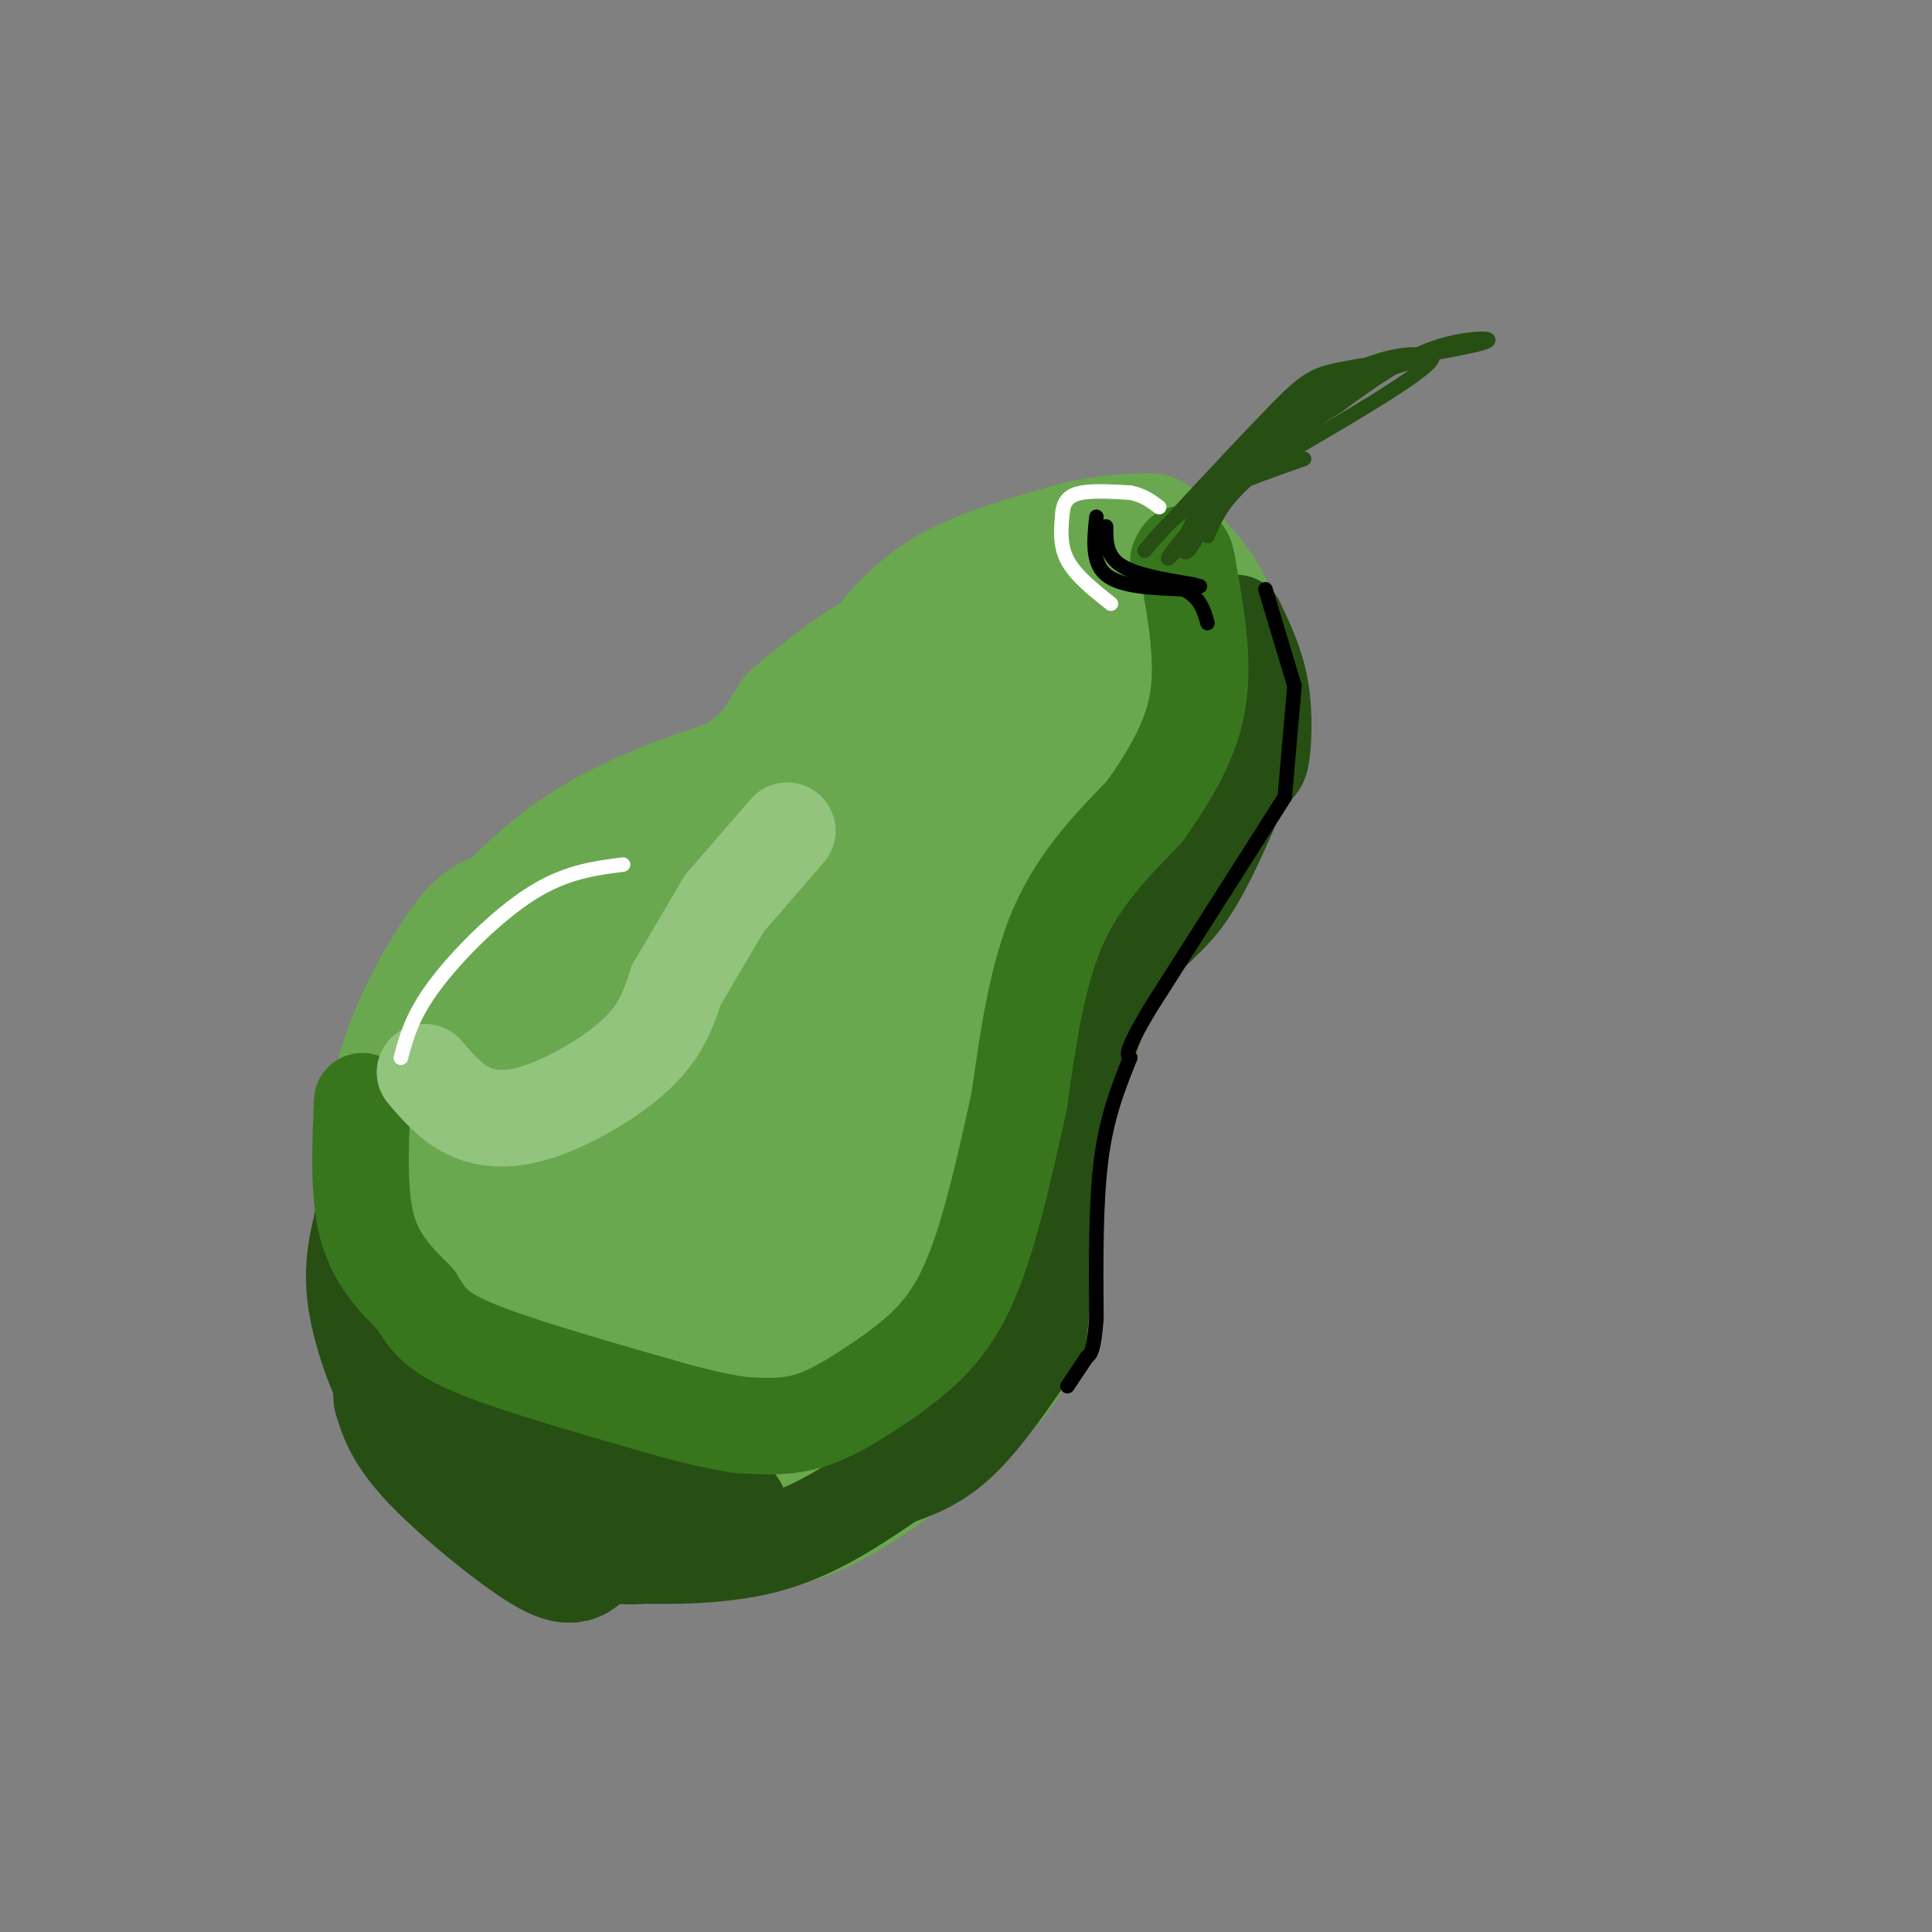 <svg viewBox='0 0 400 400' version='1.1' xmlns='http://www.w3.org/2000/svg' xmlns:xlink='http://www.w3.org/1999/xlink'><rect x="0" y="0" width="400" height="400" fill="#808080" stroke="none"/><g fill='none' stroke='rgb(106,168,79)' stroke-width='28' stroke-linecap='round' stroke-linejoin='round'><path d='M185,150c0.000,0.000 0.100,0.100 0.1,0.1'/><path d='M194,131c5.622,-3.267 11.244,-6.533 12,-8c0.756,-1.467 -3.356,-1.133 -7,1c-3.644,2.133 -6.822,6.067 -10,10'/><path d='M189,134c-2.833,2.167 -4.917,2.583 -7,3'/><path d='M182,137c4.167,-5.083 8.333,-10.167 15,-14c6.667,-3.833 15.833,-6.417 25,-9'/><path d='M222,114c6.833,-1.833 11.417,-1.917 16,-2'/><path d='M238,112c4.250,4.083 8.500,8.167 11,13c2.500,4.833 3.250,10.417 4,16'/><path d='M253,141c1.583,1.667 3.167,3.333 -3,16c-6.167,12.667 -20.083,36.333 -34,60'/><path d='M216,217c-6.334,12.145 -5.170,12.509 -5,20c0.170,7.491 -0.656,22.111 -1,31c-0.344,8.889 -0.208,12.047 -7,19c-6.792,6.953 -20.512,17.701 -30,23c-9.488,5.299 -14.744,5.150 -20,5'/><path d='M153,315c-11.595,1.102 -30.582,1.357 -39,0c-8.418,-1.357 -6.266,-4.327 -10,-11c-3.734,-6.673 -13.352,-17.049 -18,-30c-4.648,-12.951 -4.324,-28.475 -4,-44'/><path d='M82,230c2.134,-13.866 9.469,-26.531 14,-33c4.531,-6.469 6.258,-6.742 12,-7c5.742,-0.258 15.498,-0.502 22,-2c6.502,-1.498 9.751,-4.249 13,-7'/><path d='M143,181c5.833,-6.500 13.917,-19.250 22,-32'/><path d='M165,149c8.250,-6.917 16.500,-13.833 27,-17c10.500,-3.167 23.250,-2.583 36,-2'/><path d='M228,130c5.646,3.301 1.761,12.555 2,17c0.239,4.445 4.603,4.081 -6,4c-10.603,-0.081 -36.172,0.120 -49,1c-12.828,0.880 -12.914,2.440 -13,4'/><path d='M162,156c-3.500,1.667 -5.750,3.833 -8,6'/><path d='M154,162c-11.889,4.000 -23.778,8.000 -34,15c-10.222,7.000 -18.778,17.000 -23,23c-4.222,6.000 -4.111,8.000 -4,10'/><path d='M93,210c-1.521,3.020 -3.324,5.570 -5,14c-1.676,8.430 -3.225,22.739 -2,34c1.225,11.261 5.225,19.472 10,24c4.775,4.528 10.324,5.373 18,6c7.676,0.627 17.479,1.036 24,0c6.521,-1.036 9.761,-3.518 13,-6'/><path d='M151,282c4.923,-0.357 10.732,1.750 17,-21c6.268,-22.750 12.995,-70.356 17,-91c4.005,-20.644 5.287,-14.327 12,-14c6.713,0.327 18.856,-5.337 31,-11'/><path d='M228,145c-3.172,0.892 -26.603,8.620 -52,22c-25.397,13.380 -52.761,32.410 -66,42c-13.239,9.590 -12.354,9.740 -12,14c0.354,4.260 0.177,12.630 0,21'/><path d='M98,244c1.803,9.334 6.310,22.169 10,28c3.690,5.831 6.562,4.658 10,5c3.438,0.342 7.440,2.199 14,0c6.560,-2.199 15.676,-8.456 28,-27c12.324,-18.544 27.857,-49.377 36,-64c8.143,-14.623 8.898,-13.035 13,-15c4.102,-1.965 11.551,-7.482 19,-13'/><path d='M228,158c-0.833,6.500 -12.417,29.250 -24,52'/><path d='M201,214c-2.667,15.089 -5.333,30.178 -8,40c-2.667,9.822 -5.333,14.378 -11,21c-5.667,6.622 -14.333,15.311 -23,24'/><path d='M159,299c-4.916,3.811 -5.706,1.340 -10,0c-4.294,-1.340 -12.093,-1.547 -17,-10c-4.907,-8.453 -6.924,-25.152 -2,-39c4.924,-13.848 16.787,-24.844 32,-37c15.213,-12.156 33.775,-25.473 40,-31c6.225,-5.527 0.112,-3.263 -6,-1'/><path d='M196,181c-5.139,-0.748 -14.986,-2.118 -27,1c-12.014,3.118 -26.196,10.724 -34,17c-7.804,6.276 -9.230,11.222 -11,18c-1.770,6.778 -3.885,15.389 -6,24'/></g>
<g fill='none' stroke='rgb(39,78,19)' stroke-width='28' stroke-linecap='round' stroke-linejoin='round'><path d='M83,289c1.089,3.489 2.178,6.978 8,13c5.822,6.022 16.378,14.578 22,18c5.622,3.422 6.311,1.711 7,0'/></g>
<g fill='none' stroke='rgb(39,78,19)' stroke-width='20' stroke-linecap='round' stroke-linejoin='round'><path d='M91,279c1.167,4.833 2.333,9.667 1,12c-1.333,2.333 -5.167,2.167 -9,2'/><path d='M83,293c-3.444,-3.778 -7.556,-14.222 -9,-22c-1.444,-7.778 -0.222,-12.889 1,-18'/><path d='M75,253c0.822,1.689 2.378,14.911 9,25c6.622,10.089 18.311,17.044 30,24'/><path d='M114,302c11.000,5.667 23.500,7.833 36,10'/><path d='M150,312c1.244,-0.711 2.489,-1.422 3,0c0.511,1.422 0.289,4.978 -3,7c-3.289,2.022 -9.644,2.511 -16,3'/><path d='M134,322c-4.440,0.417 -7.542,-0.042 -3,0c4.542,0.042 16.726,0.583 27,-2c10.274,-2.583 18.637,-8.292 27,-14'/><path d='M185,306c4.500,-1.583 9.000,-3.167 14,-8c5.000,-4.833 10.500,-12.917 16,-21'/><path d='M215,277c0.000,0.000 4.000,-43.000 4,-43'/><path d='M219,234c4.311,-12.800 8.622,-25.600 13,-33c4.378,-7.400 8.822,-9.400 13,-15c4.178,-5.600 8.089,-14.800 12,-24'/><path d='M257,162c2.702,-4.179 3.458,-2.625 4,-5c0.542,-2.375 0.869,-8.679 0,-14c-0.869,-5.321 -2.935,-9.661 -5,-14'/></g>
<g fill='none' stroke='rgb(56,118,29)' stroke-width='20' stroke-linecap='round' stroke-linejoin='round'><path d='M75,228c-0.417,9.583 -0.833,19.167 1,26c1.833,6.833 5.917,10.917 10,15'/><path d='M86,269c2.533,4.022 3.867,6.578 12,10c8.133,3.422 23.067,7.711 38,12'/><path d='M136,291c9.167,2.667 13.083,3.333 17,4'/><path d='M153,295c4.917,0.333 9.833,0.667 15,-1c5.167,-1.667 10.583,-5.333 16,-9'/><path d='M184,285c5.750,-4.250 11.500,-8.500 16,-18c4.500,-9.500 7.750,-24.250 11,-39'/><path d='M211,228c1.833,-13.000 3.667,-26.000 8,-36c4.333,-10.000 11.167,-17.000 18,-24'/><path d='M237,168c5.333,-7.644 9.667,-14.756 11,-23c1.333,-8.244 -0.333,-17.622 -2,-27'/><path d='M246,118c-0.667,-4.833 -1.333,-3.417 -2,-2'/></g>
<g fill='none' stroke='rgb(147,196,125)' stroke-width='20' stroke-linecap='round' stroke-linejoin='round'><path d='M88,222c2.655,3.107 5.310,6.214 9,8c3.690,1.786 8.417,2.250 15,0c6.583,-2.250 15.024,-7.214 20,-12c4.976,-4.786 6.488,-9.393 8,-14'/><path d='M140,204c3.000,-5.167 6.500,-11.083 10,-17'/><path d='M150,187c0.000,0.000 13.000,-15.000 13,-15'/></g>
<g fill='none' stroke='rgb(0,0,0)' stroke-width='3' stroke-linecap='round' stroke-linejoin='round'><path d='M227,107c-0.500,4.750 -1.000,9.500 2,12c3.000,2.500 9.500,2.750 16,3'/><path d='M245,122c3.500,1.667 4.250,4.333 5,7'/><path d='M229,109c0.000,3.000 0.000,6.000 3,8c3.000,2.000 9.000,3.000 15,4'/><path d='M247,121c2.500,0.667 1.250,0.333 0,0'/><path d='M262,122c0.000,0.000 6.000,20.000 6,20'/><path d='M268,142c0.000,0.000 -2.000,23.000 -2,23'/><path d='M266,165c0.000,0.000 -28.000,44.000 -28,44'/><path d='M238,209c-5.333,9.000 -4.667,9.500 -4,10'/><path d='M234,219c-2.417,6.000 -4.833,12.000 -6,21c-1.167,9.000 -1.083,21.000 -1,33'/><path d='M227,273c-0.500,6.833 -1.250,7.417 -2,8'/><path d='M225,281c0.000,0.000 -4.000,6.000 -4,6'/></g>
<g fill='none' stroke='rgb(39,78,19)' stroke-width='3' stroke-linecap='round' stroke-linejoin='round'><path d='M270,95c-8.250,2.917 -16.500,5.833 -22,9c-5.500,3.167 -8.250,6.583 -11,10'/><path d='M237,114c3.620,-4.263 18.169,-19.921 26,-28c7.831,-8.079 8.944,-8.578 17,-10c8.056,-1.422 23.053,-3.768 27,-5c3.947,-1.232 -3.158,-1.352 -10,1c-6.842,2.352 -13.421,7.176 -20,12'/><path d='M277,84c-7.266,4.574 -15.432,10.010 -21,16c-5.568,5.990 -8.537,12.536 -10,14c-1.463,1.464 -1.418,-2.153 1,-6c2.418,-3.847 7.209,-7.923 12,-12'/><path d='M259,96c3.560,-4.558 6.459,-9.954 14,-14c7.541,-4.046 19.722,-6.743 21,-8c1.278,-1.257 -8.349,-1.073 -18,5c-9.651,6.073 -19.325,18.037 -29,30'/><path d='M247,109c-6.094,6.922 -6.829,9.226 -2,3c4.829,-6.226 15.223,-20.984 23,-28c7.777,-7.016 12.936,-6.290 14,-6c1.064,0.290 -1.968,0.145 -5,0'/><path d='M277,78c-7.844,6.622 -24.956,23.178 -26,25c-1.044,1.822 13.978,-11.089 29,-24'/><path d='M280,79c9.622,-5.600 19.178,-7.600 16,-4c-3.178,3.600 -19.089,12.800 -35,22'/><path d='M261,97c-7.667,6.000 -9.333,10.000 -11,14'/></g>
<g fill='none' stroke='rgb(255,255,255)' stroke-width='3' stroke-linecap='round' stroke-linejoin='round'><path d='M129,179c-5.956,0.756 -11.911,1.511 -19,6c-7.089,4.489 -15.311,12.711 -20,19c-4.689,6.289 -5.844,10.644 -7,15'/><path d='M230,125c-3.667,-2.917 -7.333,-5.833 -9,-9c-1.667,-3.167 -1.333,-6.583 -1,-10'/><path d='M220,106c0.289,-2.444 1.511,-3.556 4,-4c2.489,-0.444 6.244,-0.222 10,0'/><path d='M234,102c2.667,0.500 4.333,1.750 6,3'/></g>
</svg>